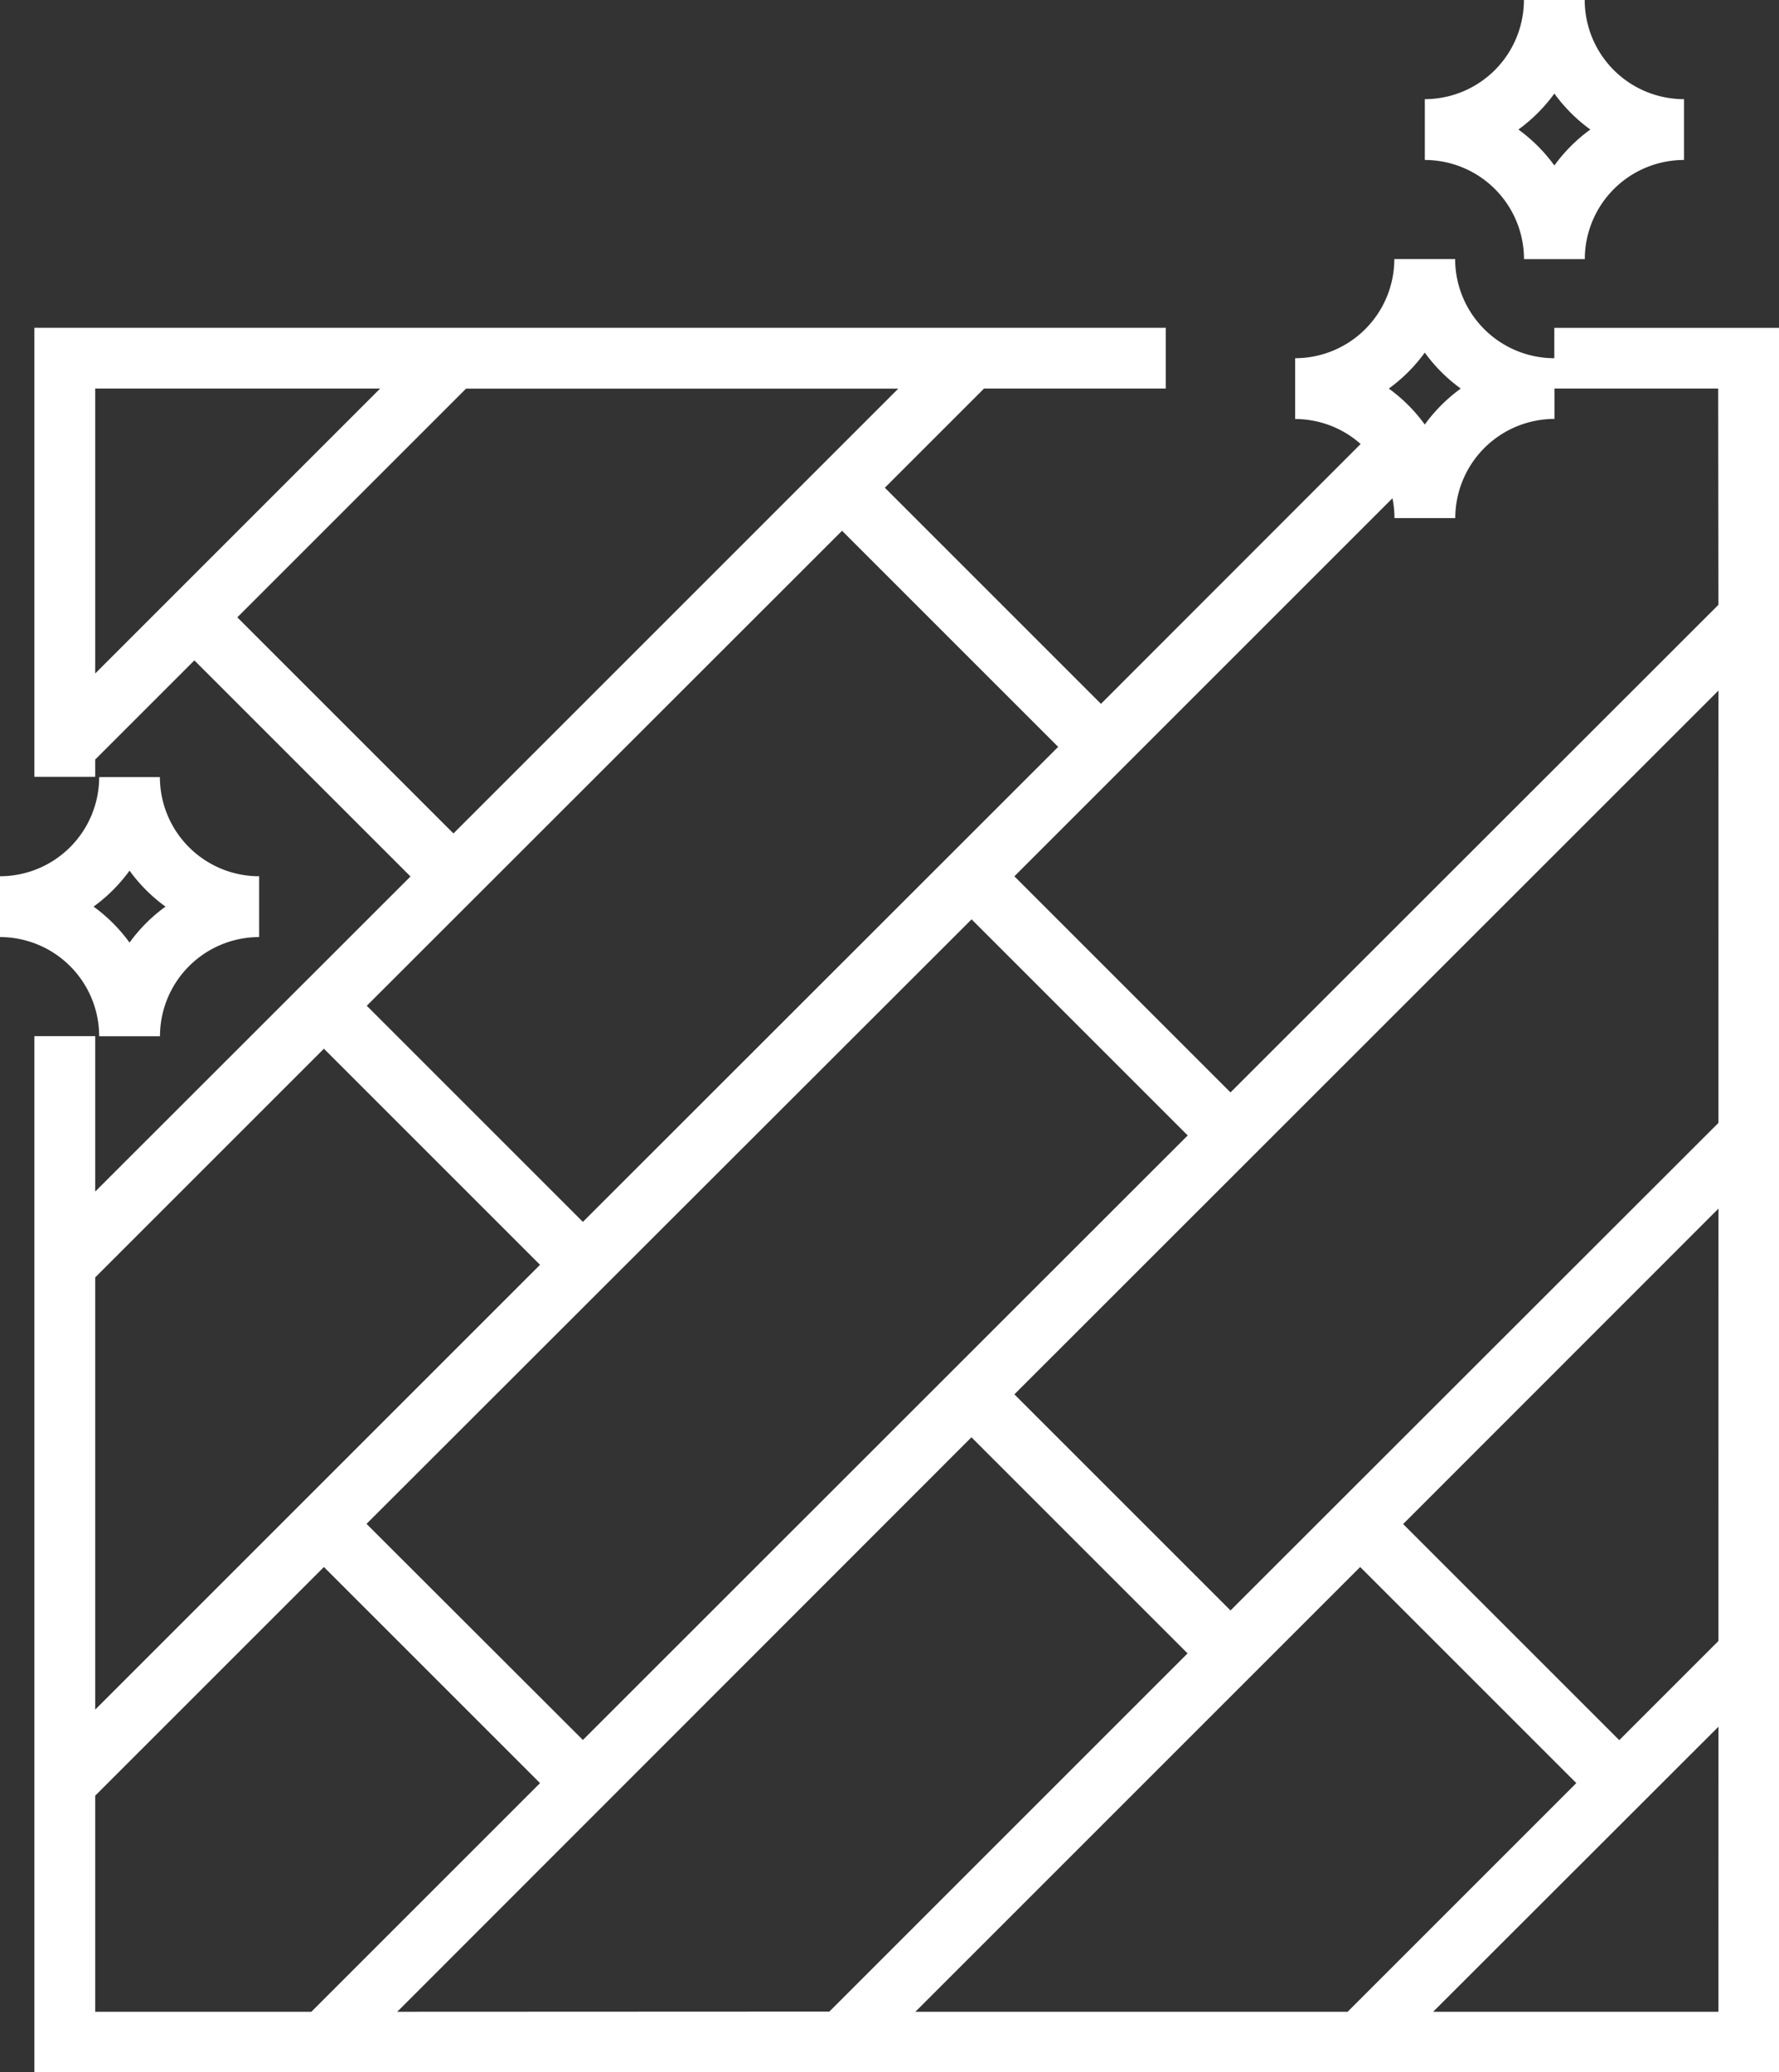 <svg id="Groupe_181" data-name="Groupe 181" xmlns="http://www.w3.org/2000/svg" xmlns:xlink="http://www.w3.org/1999/xlink" width="38.029" height="44.302" viewBox="0 0 38.029 44.302">
  <rect x="0" y="0" width="38.029" height="44.302" fill="#333333" stroke="none"/>
  <defs>
    <clipPath id="clip-path">
      <rect id="Rectangle_171" data-name="Rectangle 171" width="38.029" height="44.302" fill="none"/>
    </clipPath>
  </defs>
  <g id="Groupe_180" data-name="Groupe 180" clip-path="url(#clip-path)">
    <path id="Tracé_7" data-name="Tracé 7" d="M40.991,65.471v.649A2.122,2.122,0,0,1,38.871,64h-1.3a2.122,2.122,0,0,1-2.12,2.12v1.3a2.111,2.111,0,0,1,1.4.534L31.3,73.509l-4.62-4.62,2.12-2.12h3.885v-1.3H8.5v9.6H9.8V74.7l2.12-2.12,4.62,4.62L9.8,83.936V80.613H8.5v22.151H45.794V65.471ZM38.222,66a3.443,3.443,0,0,0,.769.769,3.443,3.443,0,0,0-.769.769,3.443,3.443,0,0,0-.769-.769A3.443,3.443,0,0,0,38.222,66M9.8,72.86V66.769h6.091Zm3.038-1.2,4.889-4.889h9.24l-9.509,9.509Zm12.927-1.851,4.62,4.62L20.225,84.584l-4.62-4.62Zm2.769,8.307,4.62,4.62L20.225,95.66,15.6,91.04ZM9.8,85.771l4.889-4.889,4.62,4.62L9.8,95.011Zm0,15.7v-4.62l4.889-4.889,4.62,4.62-4.889,4.889Zm6.456,0L28.531,89.189l4.62,4.62-7.658,7.658Zm11.076,0,9.509-9.509,4.62,4.62-4.889,4.889Zm17.167,0H38.4L44.5,95.376Zm0-7.927-2.12,2.12-4.62-4.62L44.5,84.3Zm0-11.076L34.069,92.891l-4.62-4.62L44.5,73.225Zm0-11.076L34.069,81.816l-4.62-4.62,8.082-8.082a2.12,2.12,0,0,1,.043.424h1.3a2.122,2.122,0,0,1,2.12-2.12v-.649h3.5Z" transform="translate(-7.765 -58.462)" fill="#fff"/>
    <path id="Tracé_8" data-name="Tracé 8" d="M355.418,0h-1.3A2.122,2.122,0,0,1,352,2.12v1.3a2.122,2.122,0,0,1,2.12,2.12h1.3a2.122,2.122,0,0,1,2.12-2.12V2.12A2.122,2.122,0,0,1,355.418,0m-.649,3.538A3.443,3.443,0,0,0,354,2.769,3.443,3.443,0,0,0,354.769,2a3.444,3.444,0,0,0,.769.769,3.444,3.444,0,0,0-.769.769" transform="translate(-321.542)" fill="#fff"/>
    <path id="Tracé_9" data-name="Tracé 9" d="M3.418,192H2.12A2.122,2.122,0,0,1,0,194.12v1.3a2.122,2.122,0,0,1,2.12,2.12h1.3a2.122,2.122,0,0,1,2.12-2.12v-1.3A2.122,2.122,0,0,1,3.418,192m-.649,3.538A3.443,3.443,0,0,0,2,194.769,3.443,3.443,0,0,0,2.769,194a3.443,3.443,0,0,0,.769.769,3.443,3.443,0,0,0-.769.769" transform="translate(0 -175.387)" fill="#fff"/>
  </g>
</svg>
